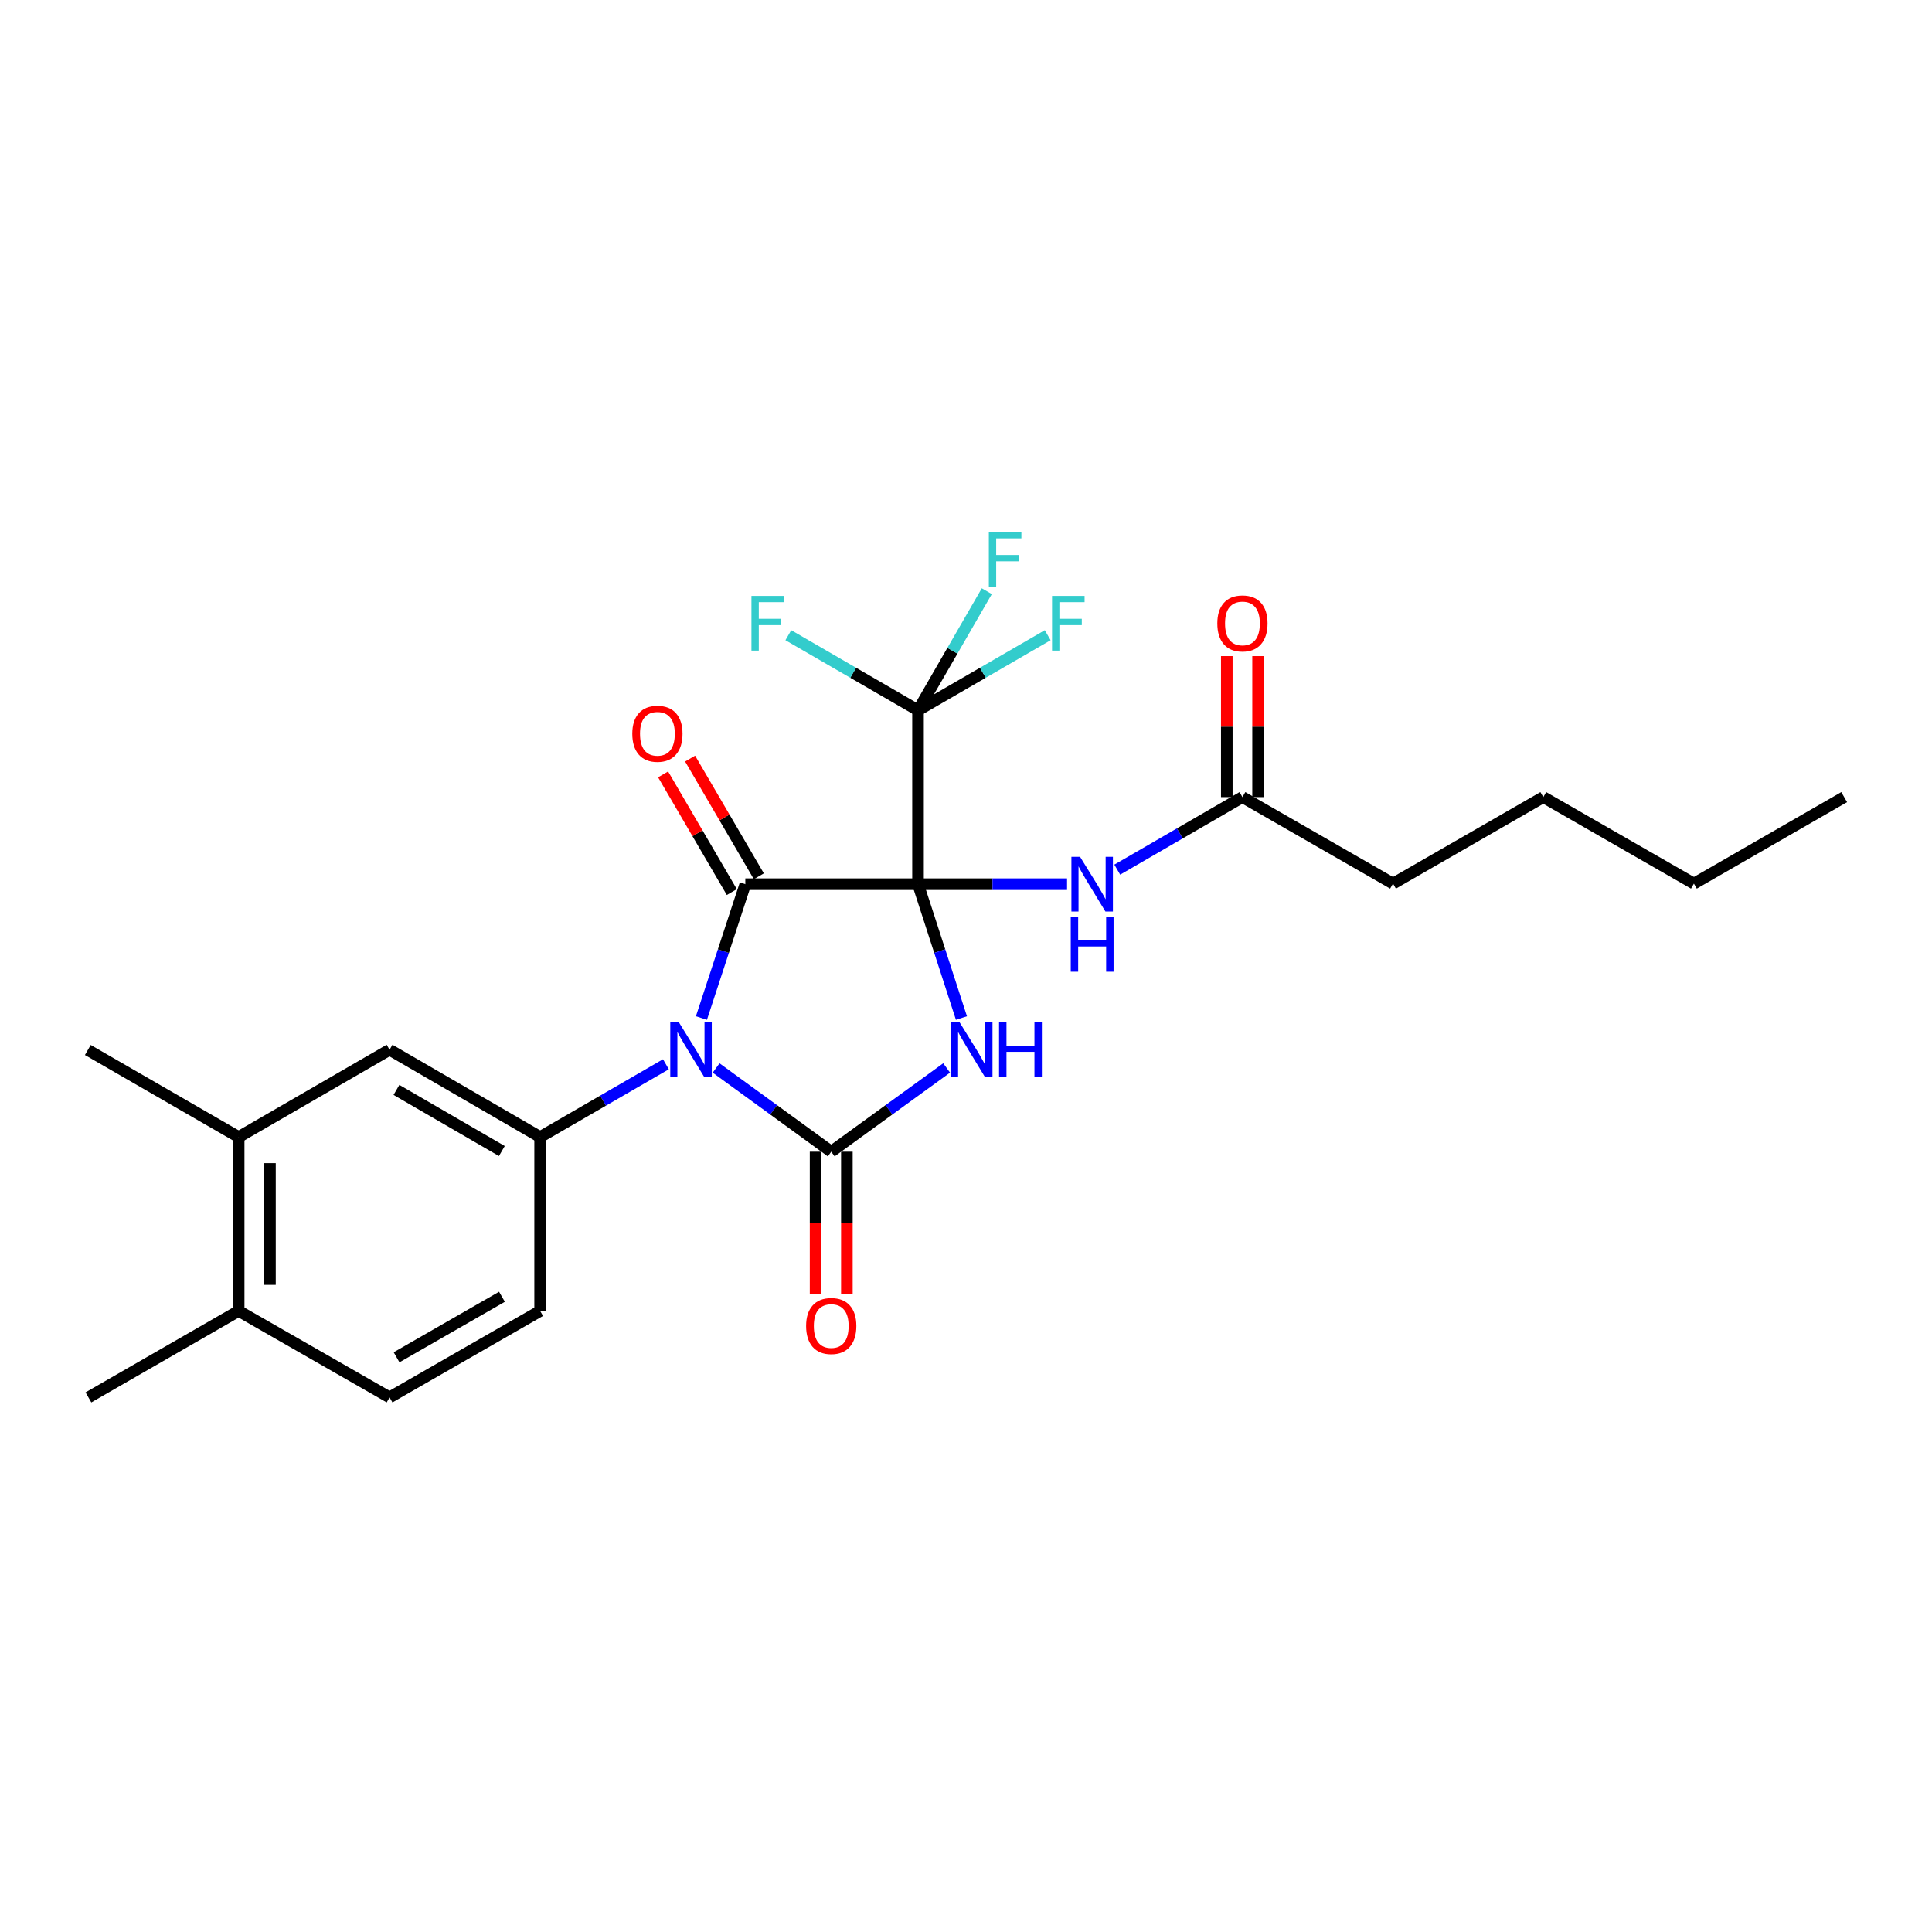 <?xml version='1.0' encoding='iso-8859-1'?>
<svg version='1.1' baseProfile='full'
              xmlns='http://www.w3.org/2000/svg'
                      xmlns:rdkit='http://www.rdkit.org/xml'
                      xmlns:xlink='http://www.w3.org/1999/xlink'
                  xml:space='preserve'
width='1000px' height='1000px' viewBox='0 0 1000 1000'>
<!-- END OF HEADER -->
<rect style='opacity:1.0;fill:#FFFFFF;stroke:none' width='1000' height='1000' x='0' y='0'> </rect>
<path class='bond-1' d='M 475.168,457.654 L 486.406,492.292' style='fill:none;fill-rule:evenodd;stroke:#000000;stroke-width:6px;stroke-linecap:butt;stroke-linejoin:miter;stroke-opacity:1' />
<path class='bond-1' d='M 486.406,492.292 L 497.644,526.931' style='fill:none;fill-rule:evenodd;stroke:#0000FF;stroke-width:6px;stroke-linecap:butt;stroke-linejoin:miter;stroke-opacity:1' />
<path class='bond-2' d='M 475.168,457.654 L 385.781,457.654' style='fill:none;fill-rule:evenodd;stroke:#000000;stroke-width:6px;stroke-linecap:butt;stroke-linejoin:miter;stroke-opacity:1' />
<path class='bond-4' d='M 475.168,457.654 L 475.168,367.655' style='fill:none;fill-rule:evenodd;stroke:#000000;stroke-width:6px;stroke-linecap:butt;stroke-linejoin:miter;stroke-opacity:1' />
<path class='bond-6' d='M 475.168,457.654 L 513.738,457.654' style='fill:none;fill-rule:evenodd;stroke:#000000;stroke-width:6px;stroke-linecap:butt;stroke-linejoin:miter;stroke-opacity:1' />
<path class='bond-6' d='M 513.738,457.654 L 552.308,457.654' style='fill:none;fill-rule:evenodd;stroke:#0000FF;stroke-width:6px;stroke-linecap:butt;stroke-linejoin:miter;stroke-opacity:1' />
<path class='bond-0' d='M 363.058,526.928 L 374.42,492.291' style='fill:none;fill-rule:evenodd;stroke:#0000FF;stroke-width:6px;stroke-linecap:butt;stroke-linejoin:miter;stroke-opacity:1' />
<path class='bond-0' d='M 374.42,492.291 L 385.781,457.654' style='fill:none;fill-rule:evenodd;stroke:#000000;stroke-width:6px;stroke-linecap:butt;stroke-linejoin:miter;stroke-opacity:1' />
<path class='bond-5' d='M 344.678,550.862 L 312.124,569.699' style='fill:none;fill-rule:evenodd;stroke:#0000FF;stroke-width:6px;stroke-linecap:butt;stroke-linejoin:miter;stroke-opacity:1' />
<path class='bond-5' d='M 312.124,569.699 L 279.57,588.535' style='fill:none;fill-rule:evenodd;stroke:#000000;stroke-width:6px;stroke-linecap:butt;stroke-linejoin:miter;stroke-opacity:1' />
<path class='bond-25' d='M 370.657,552.785 L 400.451,574.452' style='fill:none;fill-rule:evenodd;stroke:#0000FF;stroke-width:6px;stroke-linecap:butt;stroke-linejoin:miter;stroke-opacity:1' />
<path class='bond-25' d='M 400.451,574.452 L 430.245,596.12' style='fill:none;fill-rule:evenodd;stroke:#000000;stroke-width:6px;stroke-linecap:butt;stroke-linejoin:miter;stroke-opacity:1' />
<path class='bond-3' d='M 489.983,552.767 L 460.114,574.444' style='fill:none;fill-rule:evenodd;stroke:#0000FF;stroke-width:6px;stroke-linecap:butt;stroke-linejoin:miter;stroke-opacity:1' />
<path class='bond-3' d='M 460.114,574.444 L 430.245,596.12' style='fill:none;fill-rule:evenodd;stroke:#000000;stroke-width:6px;stroke-linecap:butt;stroke-linejoin:miter;stroke-opacity:1' />
<path class='bond-10' d='M 392.774,453.571 L 374.988,423.112' style='fill:none;fill-rule:evenodd;stroke:#000000;stroke-width:6px;stroke-linecap:butt;stroke-linejoin:miter;stroke-opacity:1' />
<path class='bond-10' d='M 374.988,423.112 L 357.202,392.653' style='fill:none;fill-rule:evenodd;stroke:#FF0000;stroke-width:6px;stroke-linecap:butt;stroke-linejoin:miter;stroke-opacity:1' />
<path class='bond-10' d='M 378.788,461.737 L 361.003,431.278' style='fill:none;fill-rule:evenodd;stroke:#000000;stroke-width:6px;stroke-linecap:butt;stroke-linejoin:miter;stroke-opacity:1' />
<path class='bond-10' d='M 361.003,431.278 L 343.217,400.82' style='fill:none;fill-rule:evenodd;stroke:#FF0000;stroke-width:6px;stroke-linecap:butt;stroke-linejoin:miter;stroke-opacity:1' />
<path class='bond-9' d='M 422.148,596.12 L 422.148,632.905' style='fill:none;fill-rule:evenodd;stroke:#000000;stroke-width:6px;stroke-linecap:butt;stroke-linejoin:miter;stroke-opacity:1' />
<path class='bond-9' d='M 422.148,632.905 L 422.148,669.689' style='fill:none;fill-rule:evenodd;stroke:#FF0000;stroke-width:6px;stroke-linecap:butt;stroke-linejoin:miter;stroke-opacity:1' />
<path class='bond-9' d='M 438.342,596.12 L 438.342,632.905' style='fill:none;fill-rule:evenodd;stroke:#000000;stroke-width:6px;stroke-linecap:butt;stroke-linejoin:miter;stroke-opacity:1' />
<path class='bond-9' d='M 438.342,632.905 L 438.342,669.689' style='fill:none;fill-rule:evenodd;stroke:#FF0000;stroke-width:6px;stroke-linecap:butt;stroke-linejoin:miter;stroke-opacity:1' />
<path class='bond-15' d='M 475.168,367.655 L 441.602,348.215' style='fill:none;fill-rule:evenodd;stroke:#000000;stroke-width:6px;stroke-linecap:butt;stroke-linejoin:miter;stroke-opacity:1' />
<path class='bond-15' d='M 441.602,348.215 L 408.037,328.776' style='fill:none;fill-rule:evenodd;stroke:#33CCCC;stroke-width:6px;stroke-linecap:butt;stroke-linejoin:miter;stroke-opacity:1' />
<path class='bond-16' d='M 475.168,367.655 L 492.968,336.823' style='fill:none;fill-rule:evenodd;stroke:#000000;stroke-width:6px;stroke-linecap:butt;stroke-linejoin:miter;stroke-opacity:1' />
<path class='bond-16' d='M 492.968,336.823 L 510.768,305.992' style='fill:none;fill-rule:evenodd;stroke:#33CCCC;stroke-width:6px;stroke-linecap:butt;stroke-linejoin:miter;stroke-opacity:1' />
<path class='bond-17' d='M 475.168,367.655 L 508.729,348.216' style='fill:none;fill-rule:evenodd;stroke:#000000;stroke-width:6px;stroke-linecap:butt;stroke-linejoin:miter;stroke-opacity:1' />
<path class='bond-17' d='M 508.729,348.216 L 542.29,328.776' style='fill:none;fill-rule:evenodd;stroke:#33CCCC;stroke-width:6px;stroke-linecap:butt;stroke-linejoin:miter;stroke-opacity:1' />
<path class='bond-7' d='M 279.57,588.535 L 201.636,543.343' style='fill:none;fill-rule:evenodd;stroke:#000000;stroke-width:6px;stroke-linecap:butt;stroke-linejoin:miter;stroke-opacity:1' />
<path class='bond-7' d='M 259.755,595.766 L 205.202,564.131' style='fill:none;fill-rule:evenodd;stroke:#000000;stroke-width:6px;stroke-linecap:butt;stroke-linejoin:miter;stroke-opacity:1' />
<path class='bond-12' d='M 279.57,588.535 L 279.57,678.543' style='fill:none;fill-rule:evenodd;stroke:#000000;stroke-width:6px;stroke-linecap:butt;stroke-linejoin:miter;stroke-opacity:1' />
<path class='bond-8' d='M 578.289,450.129 L 610.685,431.358' style='fill:none;fill-rule:evenodd;stroke:#0000FF;stroke-width:6px;stroke-linecap:butt;stroke-linejoin:miter;stroke-opacity:1' />
<path class='bond-8' d='M 610.685,431.358 L 643.082,412.587' style='fill:none;fill-rule:evenodd;stroke:#000000;stroke-width:6px;stroke-linecap:butt;stroke-linejoin:miter;stroke-opacity:1' />
<path class='bond-11' d='M 201.636,543.343 L 123.532,588.535' style='fill:none;fill-rule:evenodd;stroke:#000000;stroke-width:6px;stroke-linecap:butt;stroke-linejoin:miter;stroke-opacity:1' />
<path class='bond-14' d='M 651.179,412.587 L 651.179,376.097' style='fill:none;fill-rule:evenodd;stroke:#000000;stroke-width:6px;stroke-linecap:butt;stroke-linejoin:miter;stroke-opacity:1' />
<path class='bond-14' d='M 651.179,376.097 L 651.179,339.607' style='fill:none;fill-rule:evenodd;stroke:#FF0000;stroke-width:6px;stroke-linecap:butt;stroke-linejoin:miter;stroke-opacity:1' />
<path class='bond-14' d='M 634.984,412.587 L 634.984,376.097' style='fill:none;fill-rule:evenodd;stroke:#000000;stroke-width:6px;stroke-linecap:butt;stroke-linejoin:miter;stroke-opacity:1' />
<path class='bond-14' d='M 634.984,376.097 L 634.984,339.607' style='fill:none;fill-rule:evenodd;stroke:#FF0000;stroke-width:6px;stroke-linecap:butt;stroke-linejoin:miter;stroke-opacity:1' />
<path class='bond-19' d='M 643.082,412.587 L 721.024,457.357' style='fill:none;fill-rule:evenodd;stroke:#000000;stroke-width:6px;stroke-linecap:butt;stroke-linejoin:miter;stroke-opacity:1' />
<path class='bond-20' d='M 123.532,588.535 L 45.455,543.469' style='fill:none;fill-rule:evenodd;stroke:#000000;stroke-width:6px;stroke-linecap:butt;stroke-linejoin:miter;stroke-opacity:1' />
<path class='bond-26' d='M 123.532,588.535 L 123.532,678.543' style='fill:none;fill-rule:evenodd;stroke:#000000;stroke-width:6px;stroke-linecap:butt;stroke-linejoin:miter;stroke-opacity:1' />
<path class='bond-26' d='M 139.727,602.037 L 139.727,665.042' style='fill:none;fill-rule:evenodd;stroke:#000000;stroke-width:6px;stroke-linecap:butt;stroke-linejoin:miter;stroke-opacity:1' />
<path class='bond-18' d='M 279.57,678.543 L 201.636,723.295' style='fill:none;fill-rule:evenodd;stroke:#000000;stroke-width:6px;stroke-linecap:butt;stroke-linejoin:miter;stroke-opacity:1' />
<path class='bond-18' d='M 259.815,671.212 L 205.262,702.538' style='fill:none;fill-rule:evenodd;stroke:#000000;stroke-width:6px;stroke-linecap:butt;stroke-linejoin:miter;stroke-opacity:1' />
<path class='bond-13' d='M 123.532,678.543 L 201.636,723.295' style='fill:none;fill-rule:evenodd;stroke:#000000;stroke-width:6px;stroke-linecap:butt;stroke-linejoin:miter;stroke-opacity:1' />
<path class='bond-21' d='M 123.532,678.543 L 45.769,723.295' style='fill:none;fill-rule:evenodd;stroke:#000000;stroke-width:6px;stroke-linecap:butt;stroke-linejoin:miter;stroke-opacity:1' />
<path class='bond-22' d='M 721.024,457.357 L 798.805,412.587' style='fill:none;fill-rule:evenodd;stroke:#000000;stroke-width:6px;stroke-linecap:butt;stroke-linejoin:miter;stroke-opacity:1' />
<path class='bond-23' d='M 798.805,412.587 L 876.765,457.357' style='fill:none;fill-rule:evenodd;stroke:#000000;stroke-width:6px;stroke-linecap:butt;stroke-linejoin:miter;stroke-opacity:1' />
<path class='bond-24' d='M 876.765,457.357 L 954.545,412.587' style='fill:none;fill-rule:evenodd;stroke:#000000;stroke-width:6px;stroke-linecap:butt;stroke-linejoin:miter;stroke-opacity:1' />
<path  class='atom-1' d='M 351.414 529.183
L 360.694 544.183
Q 361.614 545.663, 363.094 548.343
Q 364.574 551.023, 364.654 551.183
L 364.654 529.183
L 368.414 529.183
L 368.414 557.503
L 364.534 557.503
L 354.574 541.103
Q 353.414 539.183, 352.174 536.983
Q 350.974 534.783, 350.614 534.103
L 350.614 557.503
L 346.934 557.503
L 346.934 529.183
L 351.414 529.183
' fill='#0000FF'/>
<path  class='atom-2' d='M 496.709 529.183
L 505.989 544.183
Q 506.909 545.663, 508.389 548.343
Q 509.869 551.023, 509.949 551.183
L 509.949 529.183
L 513.709 529.183
L 513.709 557.503
L 509.829 557.503
L 499.869 541.103
Q 498.709 539.183, 497.469 536.983
Q 496.269 534.783, 495.909 534.103
L 495.909 557.503
L 492.229 557.503
L 492.229 529.183
L 496.709 529.183
' fill='#0000FF'/>
<path  class='atom-2' d='M 517.109 529.183
L 520.949 529.183
L 520.949 541.223
L 535.429 541.223
L 535.429 529.183
L 539.269 529.183
L 539.269 557.503
L 535.429 557.503
L 535.429 544.423
L 520.949 544.423
L 520.949 557.503
L 517.109 557.503
L 517.109 529.183
' fill='#0000FF'/>
<path  class='atom-7' d='M 559.041 443.494
L 568.321 458.494
Q 569.241 459.974, 570.721 462.654
Q 572.201 465.334, 572.281 465.494
L 572.281 443.494
L 576.041 443.494
L 576.041 471.814
L 572.161 471.814
L 562.201 455.414
Q 561.041 453.494, 559.801 451.294
Q 558.601 449.094, 558.241 448.414
L 558.241 471.814
L 554.561 471.814
L 554.561 443.494
L 559.041 443.494
' fill='#0000FF'/>
<path  class='atom-7' d='M 554.221 474.646
L 558.061 474.646
L 558.061 486.686
L 572.541 486.686
L 572.541 474.646
L 576.381 474.646
L 576.381 502.966
L 572.541 502.966
L 572.541 489.886
L 558.061 489.886
L 558.061 502.966
L 554.221 502.966
L 554.221 474.646
' fill='#0000FF'/>
<path  class='atom-10' d='M 417.245 686.343
Q 417.245 679.543, 420.605 675.743
Q 423.965 671.943, 430.245 671.943
Q 436.525 671.943, 439.885 675.743
Q 443.245 679.543, 443.245 686.343
Q 443.245 693.223, 439.845 697.143
Q 436.445 701.023, 430.245 701.023
Q 424.005 701.023, 420.605 697.143
Q 417.245 693.263, 417.245 686.343
M 430.245 697.823
Q 434.565 697.823, 436.885 694.943
Q 439.245 692.023, 439.245 686.343
Q 439.245 680.783, 436.885 677.983
Q 434.565 675.143, 430.245 675.143
Q 425.925 675.143, 423.565 677.943
Q 421.245 680.743, 421.245 686.343
Q 421.245 692.063, 423.565 694.943
Q 425.925 697.823, 430.245 697.823
' fill='#FF0000'/>
<path  class='atom-11' d='M 327.273 379.8
Q 327.273 373, 330.633 369.2
Q 333.993 365.4, 340.273 365.4
Q 346.553 365.4, 349.913 369.2
Q 353.273 373, 353.273 379.8
Q 353.273 386.68, 349.873 390.6
Q 346.473 394.48, 340.273 394.48
Q 334.033 394.48, 330.633 390.6
Q 327.273 386.72, 327.273 379.8
M 340.273 391.28
Q 344.593 391.28, 346.913 388.4
Q 349.273 385.48, 349.273 379.8
Q 349.273 374.24, 346.913 371.44
Q 344.593 368.6, 340.273 368.6
Q 335.953 368.6, 333.593 371.4
Q 331.273 374.2, 331.273 379.8
Q 331.273 385.52, 333.593 388.4
Q 335.953 391.28, 340.273 391.28
' fill='#FF0000'/>
<path  class='atom-15' d='M 630.082 322.677
Q 630.082 315.877, 633.442 312.077
Q 636.802 308.277, 643.082 308.277
Q 649.362 308.277, 652.722 312.077
Q 656.082 315.877, 656.082 322.677
Q 656.082 329.557, 652.682 333.477
Q 649.282 337.357, 643.082 337.357
Q 636.842 337.357, 633.442 333.477
Q 630.082 329.597, 630.082 322.677
M 643.082 334.157
Q 647.402 334.157, 649.722 331.277
Q 652.082 328.357, 652.082 322.677
Q 652.082 317.117, 649.722 314.317
Q 647.402 311.477, 643.082 311.477
Q 638.762 311.477, 636.402 314.277
Q 634.082 317.077, 634.082 322.677
Q 634.082 328.397, 636.402 331.277
Q 638.762 334.157, 643.082 334.157
' fill='#FF0000'/>
<path  class='atom-16' d='M 388.949 308.437
L 405.789 308.437
L 405.789 311.677
L 392.749 311.677
L 392.749 320.277
L 404.349 320.277
L 404.349 323.557
L 392.749 323.557
L 392.749 336.757
L 388.949 336.757
L 388.949 308.437
' fill='#33CCCC'/>
<path  class='atom-17' d='M 511.824 275.418
L 528.664 275.418
L 528.664 278.658
L 515.624 278.658
L 515.624 287.258
L 527.224 287.258
L 527.224 290.538
L 515.624 290.538
L 515.624 303.738
L 511.824 303.738
L 511.824 275.418
' fill='#33CCCC'/>
<path  class='atom-18' d='M 544.537 308.437
L 561.377 308.437
L 561.377 311.677
L 548.337 311.677
L 548.337 320.277
L 559.937 320.277
L 559.937 323.557
L 548.337 323.557
L 548.337 336.757
L 544.537 336.757
L 544.537 308.437
' fill='#33CCCC'/>
</svg>
